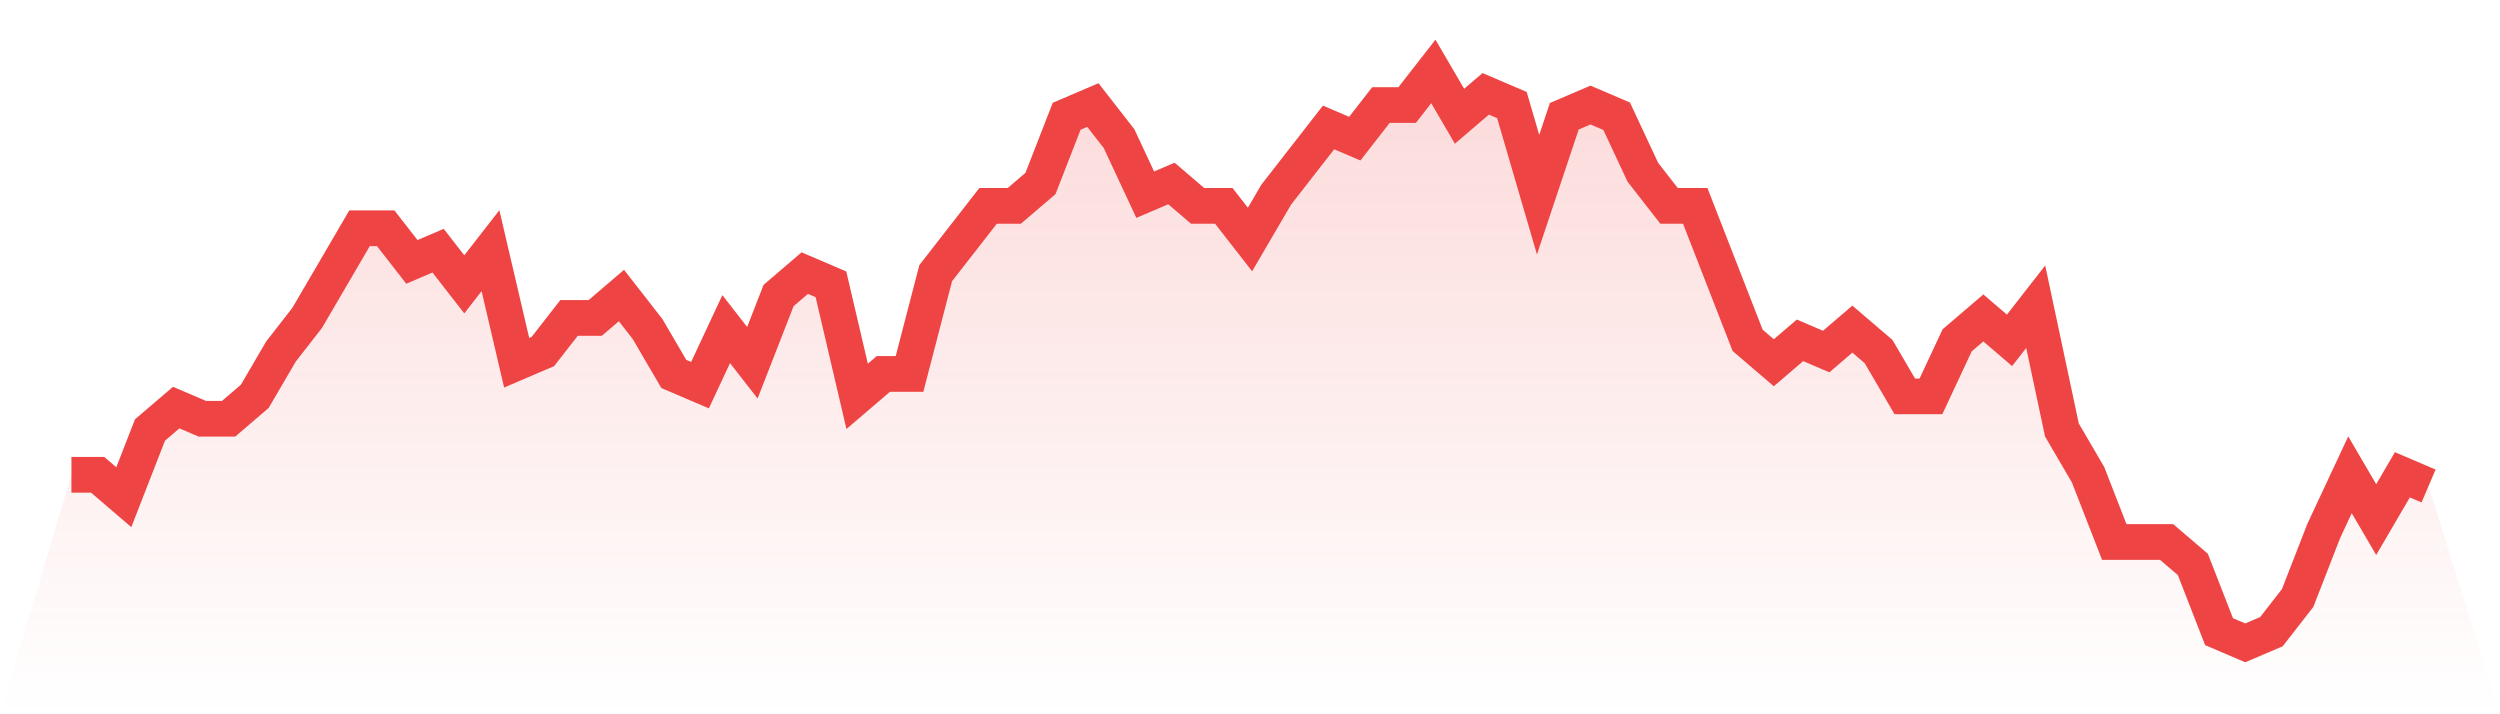 <svg viewBox="0 0 140 40" xmlns="http://www.w3.org/2000/svg">
<defs>
<linearGradient id="gradient" x1="0" x2="0" y1="0" y2="1">
<stop offset="0%" stop-color="#ef4444" stop-opacity="0.2"/>
<stop offset="100%" stop-color="#ef4444" stop-opacity="0"/>
</linearGradient>
</defs>
<path d="M4,26.588 L4,26.588 L5.467,26.588 L6.933,27.843 L8.4,24.078 L9.867,22.824 L11.333,23.451 L12.8,23.451 L14.267,22.196 L15.733,19.686 L17.2,17.804 L18.667,15.294 L20.133,12.784 L21.6,12.784 L23.067,14.667 L24.533,14.039 L26,15.922 L27.467,14.039 L28.933,20.314 L30.4,19.686 L31.867,17.804 L33.333,17.804 L34.8,16.549 L36.267,18.431 L37.733,20.941 L39.2,21.569 L40.667,18.431 L42.133,20.314 L43.6,16.549 L45.067,15.294 L46.533,15.922 L48,22.196 L49.467,20.941 L50.933,20.941 L52.4,15.294 L53.867,13.412 L55.333,11.529 L56.8,11.529 L58.267,10.275 L59.733,6.51 L61.2,5.882 L62.667,7.765 L64.133,10.902 L65.6,10.275 L67.067,11.529 L68.533,11.529 L70,13.412 L71.467,10.902 L72.933,9.02 L74.4,7.137 L75.867,7.765 L77.333,5.882 L78.8,5.882 L80.267,4 L81.733,6.51 L83.2,5.255 L84.667,5.882 L86.133,10.902 L87.6,6.51 L89.067,5.882 L90.533,6.51 L92,9.647 L93.467,11.529 L94.933,11.529 L96.4,15.294 L97.867,19.059 L99.333,20.314 L100.8,19.059 L102.267,19.686 L103.733,18.431 L105.2,19.686 L106.667,22.196 L108.133,22.196 L109.6,19.059 L111.067,17.804 L112.533,19.059 L114,17.176 L115.467,24.078 L116.933,26.588 L118.4,30.353 L119.867,30.353 L121.333,30.353 L122.8,31.608 L124.267,35.373 L125.733,36 L127.2,35.373 L128.667,33.49 L130.133,29.725 L131.6,26.588 L133.067,29.098 L134.533,26.588 L136,27.216 L140,40 L0,40 z" fill="url(#gradient)"/>
<path d="M4,26.588 L4,26.588 L5.467,26.588 L6.933,27.843 L8.4,24.078 L9.867,22.824 L11.333,23.451 L12.8,23.451 L14.267,22.196 L15.733,19.686 L17.2,17.804 L18.667,15.294 L20.133,12.784 L21.6,12.784 L23.067,14.667 L24.533,14.039 L26,15.922 L27.467,14.039 L28.933,20.314 L30.4,19.686 L31.867,17.804 L33.333,17.804 L34.8,16.549 L36.267,18.431 L37.733,20.941 L39.2,21.569 L40.667,18.431 L42.133,20.314 L43.6,16.549 L45.067,15.294 L46.533,15.922 L48,22.196 L49.467,20.941 L50.933,20.941 L52.4,15.294 L53.867,13.412 L55.333,11.529 L56.8,11.529 L58.267,10.275 L59.733,6.51 L61.2,5.882 L62.667,7.765 L64.133,10.902 L65.6,10.275 L67.067,11.529 L68.533,11.529 L70,13.412 L71.467,10.902 L72.933,9.02 L74.4,7.137 L75.867,7.765 L77.333,5.882 L78.8,5.882 L80.267,4 L81.733,6.51 L83.2,5.255 L84.667,5.882 L86.133,10.902 L87.6,6.51 L89.067,5.882 L90.533,6.51 L92,9.647 L93.467,11.529 L94.933,11.529 L96.4,15.294 L97.867,19.059 L99.333,20.314 L100.8,19.059 L102.267,19.686 L103.733,18.431 L105.2,19.686 L106.667,22.196 L108.133,22.196 L109.6,19.059 L111.067,17.804 L112.533,19.059 L114,17.176 L115.467,24.078 L116.933,26.588 L118.4,30.353 L119.867,30.353 L121.333,30.353 L122.8,31.608 L124.267,35.373 L125.733,36 L127.2,35.373 L128.667,33.49 L130.133,29.725 L131.6,26.588 L133.067,29.098 L134.533,26.588 L136,27.216" fill="none" stroke="#ef4444" stroke-width="2"/>
</svg>